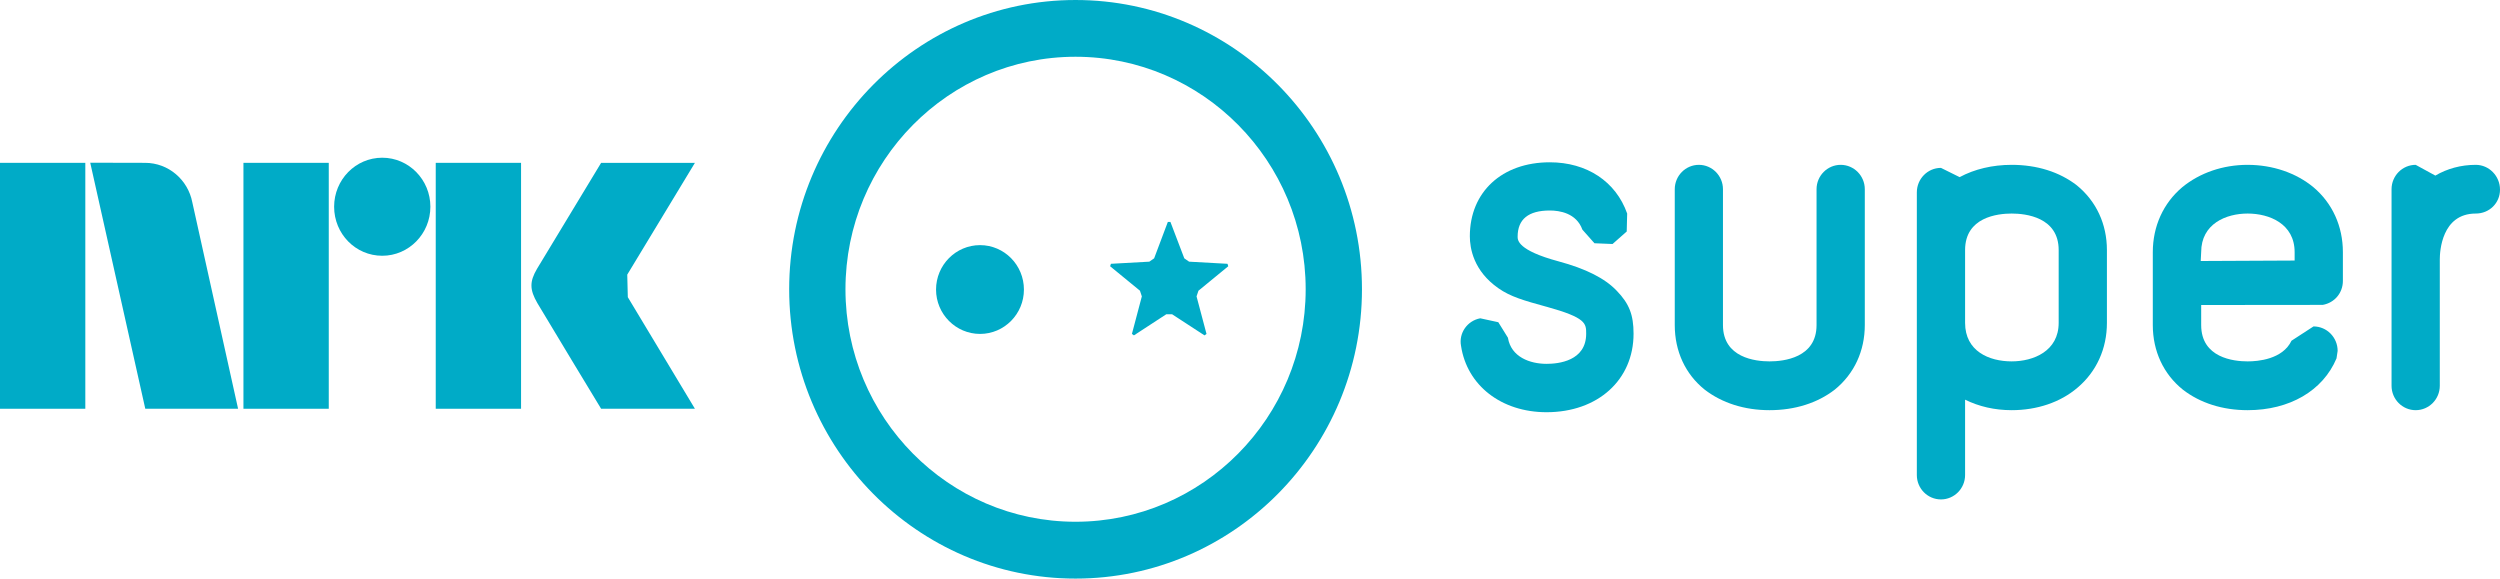 <?xml version="1.0" encoding="UTF-8" standalone="no"?>
<svg xmlns:rdf="http://www.w3.org/1999/02/22-rdf-syntax-ns#" xmlns="http://www.w3.org/2000/svg" height="39.188mm" width="169.33mm" version="1.1" xmlns:cc="http://creativecommons.org/ns#" xmlns:dc="http://purl.org/dc/elements/1.1/" viewBox="0 0 600 138.855">
 <g transform="translate(84.502 -860.6)" fill="#00abc7">
  <path d="m289.54 923.32c-9.84-2.65-9.81-5.12-9.81-5.92 0-4.19 2.6-6.28 7.72-6.28 2.3 0 6.37 0.59 7.82 4.59l2.9 3.27 4.34 0.18 3.4-3 0.11-4.31c-2.71-7.69-9.68-12.3-18.57-12.3-11.48 0-19.19 7.13-19.19 17.74 0 2.89 0.88 8.33 6.86 12.49 2.89 2.03 6.13 2.95 11.47 4.42l0.13 0.03c9.46 2.62 9.46 3.99 9.46 6.46 0 6.54-6.64 7.23-9.51 7.23-3.97 0-8.52-1.63-9.27-6.27l-2.31-3.72-4.34-0.94c-3.11 0.59-5.17 3.54-4.61 6.59 1.42 9.51 9.67 15.95 20.53 15.95 12.3 0 20.88-7.75 20.88-18.84 0-4.53-1.05-7.21-4-10.27-2.86-3.03-7.45-5.33-14.01-7.1"/>
  <path d="m357.26 900.16c-3.19 0-5.79 2.63-5.79 5.85v32.61c0 7.86-7.88 8.71-11.28 8.71-3.35 0-11.18-0.85-11.18-8.71v-32.61c0-3.22-2.6-5.85-5.78-5.85-3.19 0-5.79 2.63-5.79 5.85v32.61c0 6.27 2.54 11.77 7.18 15.49 4.18 3.22 9.57 4.93 15.57 4.93 6.06 0 11.5-1.71 15.65-4.93 4.67-3.78 7.21-9.3 7.21-15.49v-32.61c0-3.22-2.6-5.85-5.79-5.85"/>
  <path d="m398.3 900.16c-4.61 0-8.9 1.02-12.49 2.95l-4.48-2.22c-3.21 0-5.79 2.65-5.79 5.87v67.86c0 3.21 2.58 5.84 5.79 5.84 3.19 0 5.79-2.63 5.79-5.84v-18.1c3.32 1.64 7.08 2.52 11.18 2.52 6.11 0 11.71-1.9 15.78-5.38 4.56-3.84 7.08-9.35 7.08-15.57v-17.48c0-6.24-2.57-11.74-7.21-15.52-4.18-3.24-9.6-4.93-15.65-4.93zm0 11.69c3.37 0 11.28 0.86 11.28 8.76v17.48c0 6.8-6.08 9.24-11.28 9.24-5.42 0-11.18-2.44-11.18-9.24v-17.48c0-7.9 7.8-8.76 11.18-8.76z"/>
  <path d="m509.68 900.16c-3.54 0-6.86 0.91-9.7 2.58l-4.72-2.58c-3.19 0-5.79 2.63-5.79 5.85v47.17c0 3.24 2.6 5.86 5.79 5.86s5.79-2.62 5.79-5.86v-30.34c0-1.85 0.43-10.99 8.63-10.99 3.27 0 5.82-2.52 5.82-5.74 0-3.27-2.63-5.95-5.82-5.95"/>
  <path d="m454.93 900.16c-5.93 0-11.47 1.91-15.68 5.36-4.56 3.84-7.08 9.38-7.08 15.6v17.5c0 6.27 2.58 11.77 7.21 15.49 4.16 3.22 9.54 4.93 15.55 4.93 10.07 0 18.06-4.66 21.33-12.43l0.27-1.8c0-3.24-2.6-5.87-5.79-5.87l-5.28 3.43c-2.14 4.48-8.07 4.96-10.53 4.96-3.35 0-11.15-0.85-11.15-8.71v-4.82l29.18-0.03c2.85-0.51 4.83-2.89 4.83-5.76v-6.89c0-6.22-2.52-11.76-7.08-15.6-4.18-3.45-9.81-5.36-15.78-5.36zm0 11.69c5.2 0 11.28 2.44 11.28 9.27v2.01l-22.54 0.11 0.11-2.12c0-6.83 6-9.27 11.15-9.27z"/>
  <path d="m82.282 899.68h-22.513s-13.535 22.33-15.384 25.43c-1.822 3.11-1.769 5.02 0.081 8.23 1.849 3.16 15.303 25.36 15.303 25.36h22.513l-16.107-26.78-0.134-5.41 16.241-26.83z"/>
  <path d="m20.076 958.7h20.477v-59.02h-20.477v59.02z"/>
  <path d="m-26.075 958.7h20.476l-0-59.02h-20.476v59.02z"/>
  <path d="m-49.687 899.68-13.16-0.03 13.213 59.05h22.272l-10.988-49.56c-1.046-5.39-5.709-9.46-11.337-9.46"/>
  <path d="m-84.502 958.7h20.476v-59.02h-20.476v59.02z"/>
  <path d="m7.239 898.45c-6.405 0-11.551 5.28-11.551 11.76-0 6.52 5.146 11.77 11.551 11.77 6.378 0 11.551-5.28 11.551-11.77 0-6.48-5.173-11.76-11.551-11.76"/>
  <path d="m173.62 860.6c-37.87 0-68.72 31.12-68.72 69.42s30.85 69.44 68.72 69.44c37.92 0 68.75-31.14 68.75-69.44s-30.83-69.42-68.75-69.42zm0 13.62c30.47 0 55.24 25.03 55.24 55.8s-24.77 55.8-55.24 55.8c-30.45 0-55.21-25.03-55.21-55.8s24.76-55.8 55.21-55.8zm22.16 39.64-3.29 8.74-1.15 0.8-9.22 0.51-0.19 0.59 7.16 5.87 0.45 1.36-2.38 9.01 0.48 0.35 7.77-5.07h1.39l7.78 5.07 0.48-0.35-2.39-9.01 0.46-1.36 7.15-5.87-0.18-0.59-9.22-0.51-1.15-0.8-3.33-8.74h-0.62zm-45.07 5.57c-5.82 0-10.56 4.77-10.56 10.67 0 5.87 4.74 10.64 10.56 10.64 5.81 0 10.53-4.77 10.53-10.64 0-5.9-4.72-10.67-10.53-10.67z"/>
 </g>
</svg>
